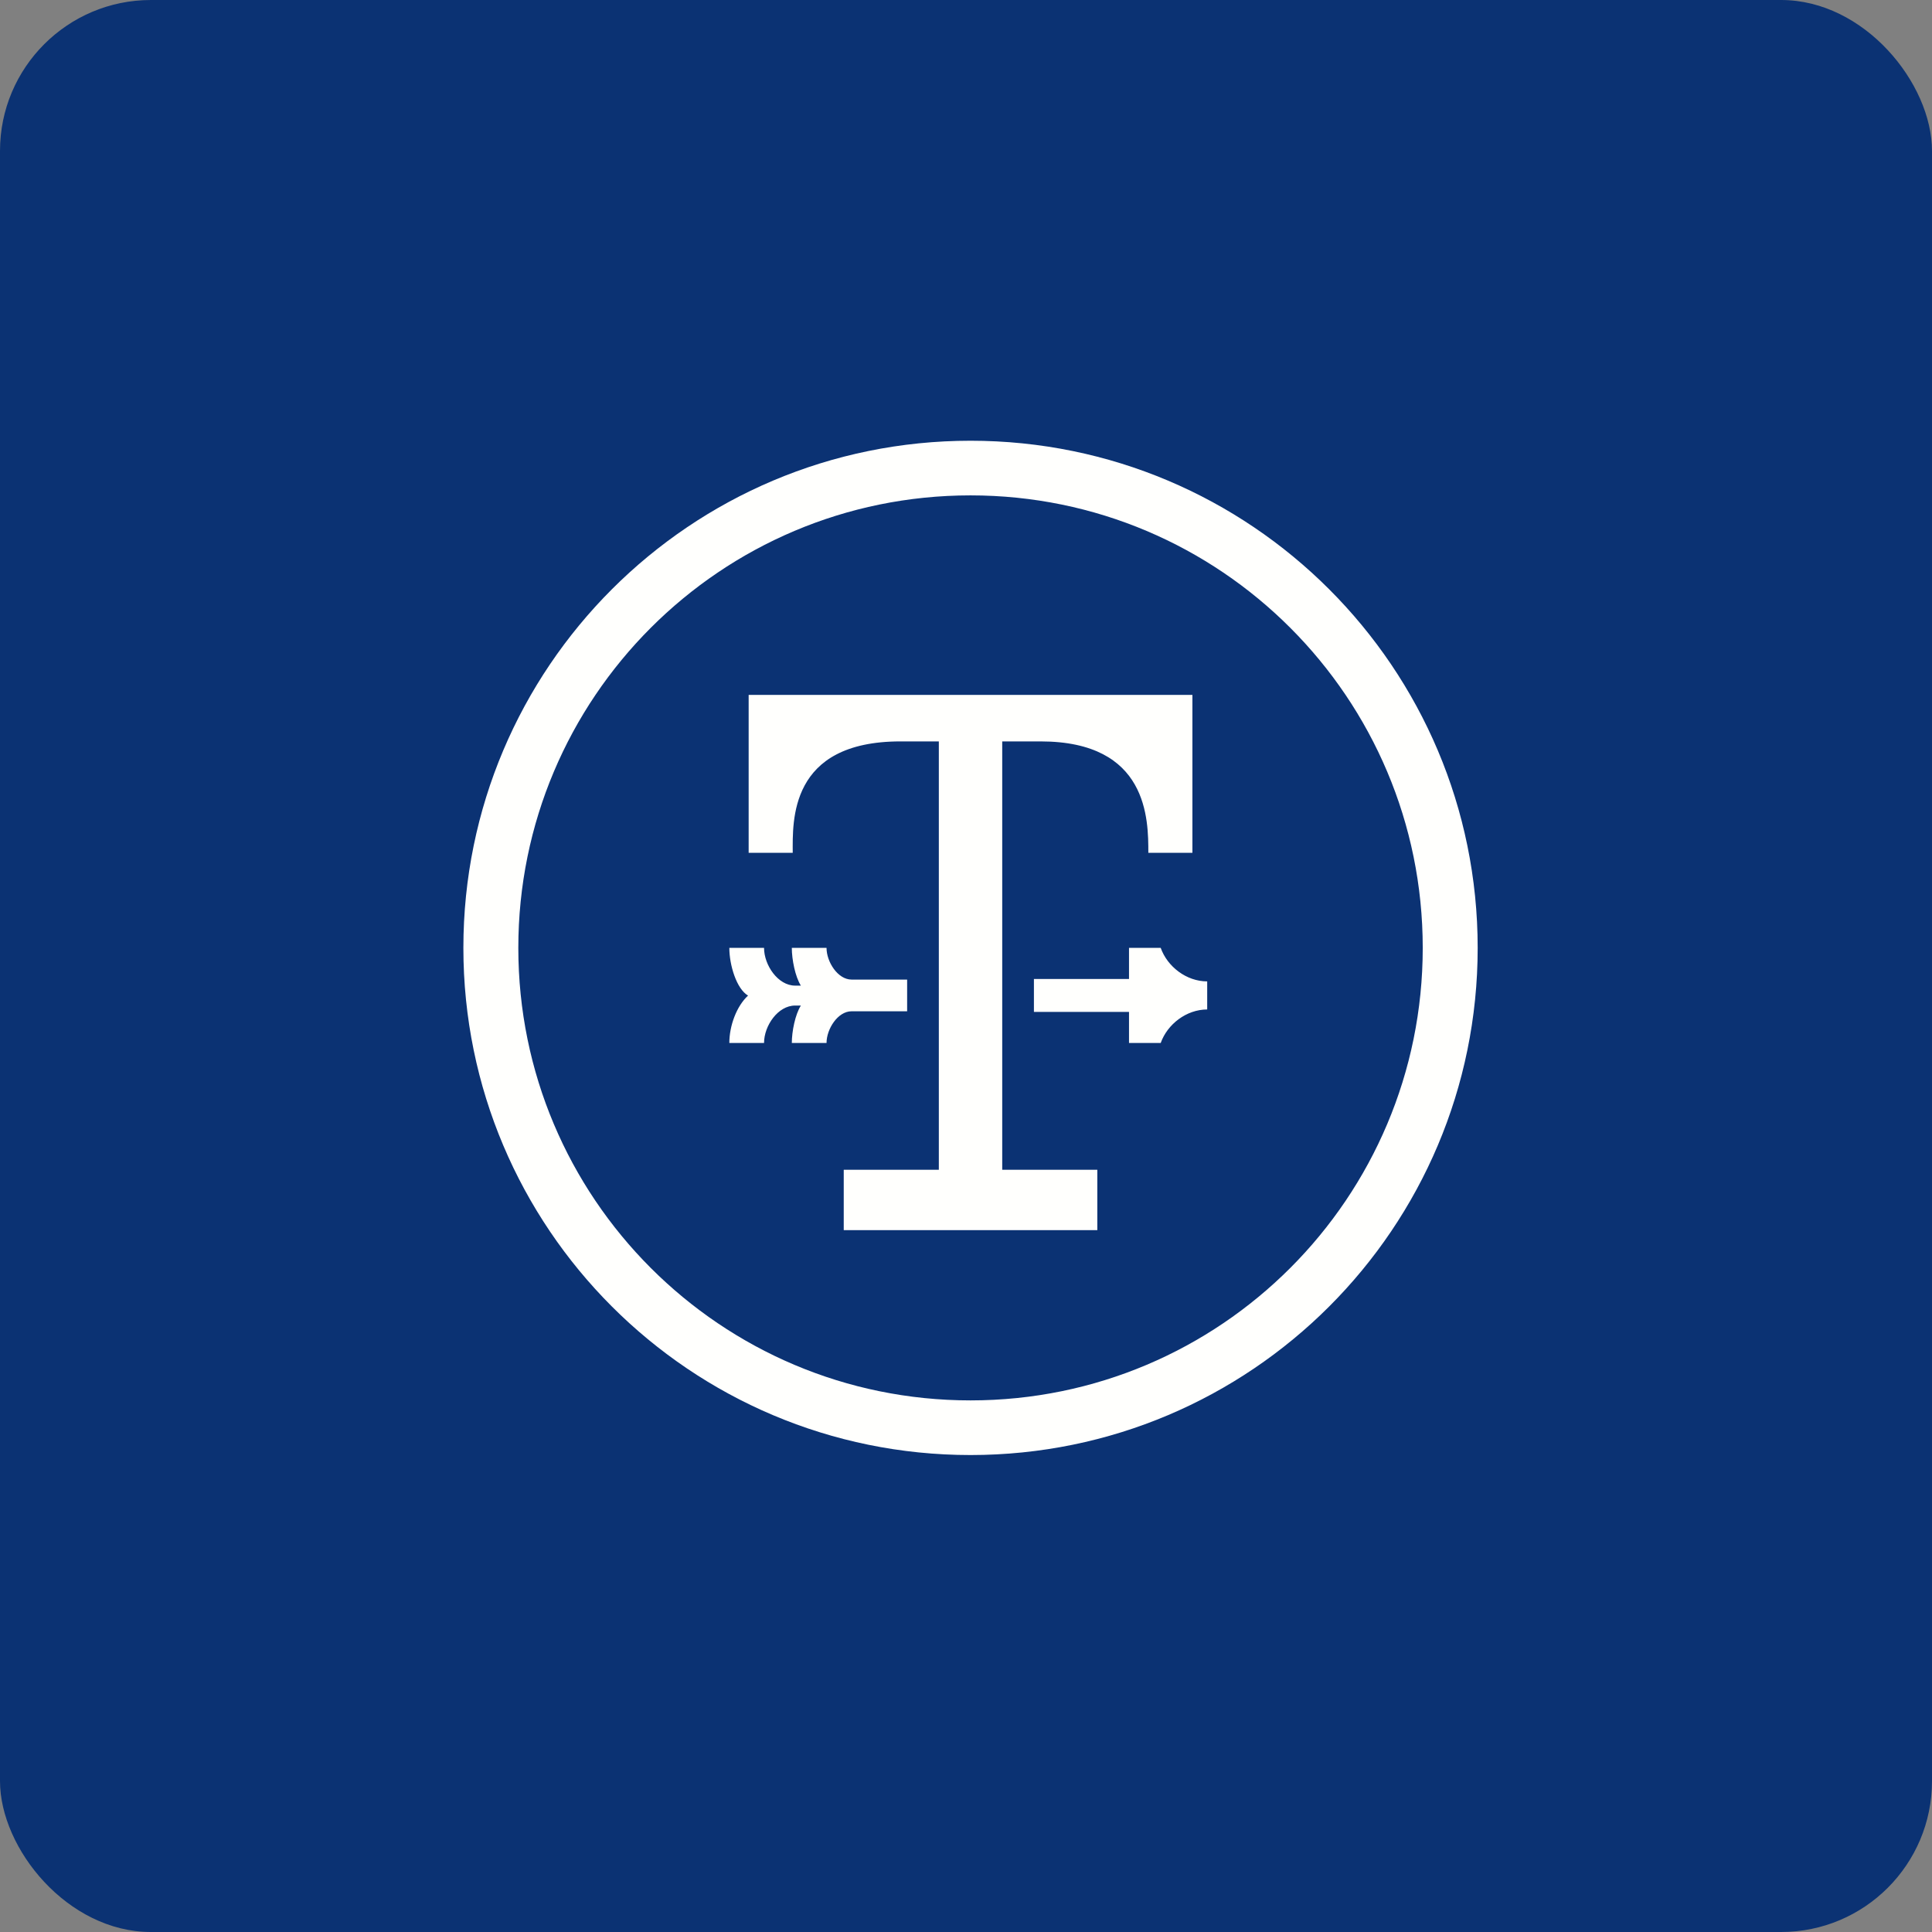 <!-- by FastBull --><svg xmlns="http://www.w3.org/2000/svg" width="64" height="64" viewBox="0 0 64 64"><rect x="0" y="0" width="64" height="64" fill="#808080" stroke="none"/><rect x="0" y="0" width="64" height="64" rx="5" ry="5" fill="#0b3273" /><path fill="#0b3273" d="M 2.75,2 L 61.55,2 L 61.55,60.80 L 2.75,60.80 L 2.75,2" /><path d="M 30.05,32.45 L 28.21,32.45 C 27.75,32.45 27.38,31.86 27.38,31.40 L 26.23,31.40 C 26.23,31.78 26.34,32.35 26.53,32.65 L 26.34,32.65 C 25.77,32.65 25.31,31.97 25.31,31.40 L 24.16,31.40 C 24.16,31.97 24.40,32.76 24.78,32.98 C 24.40,33.33 24.16,33.98 24.16,34.55 L 25.31,34.55 C 25.31,33.98 25.77,33.31 26.34,33.31 L 26.53,33.31 C 26.34,33.61 26.23,34.17 26.23,34.55 L 27.38,34.55 C 27.38,34.09 27.75,33.50 28.21,33.50 L 30.05,33.50 L 30.05,32.45 M 36.35,40.75 L 36.35,38.75 L 33.20,38.75 L 33.20,24.56 L 34.47,24.56 C 38.04,24.56 38.04,27.15 38.04,28.25 L 39.50,28.25 L 39.50,23.02 L 24.80,23.02 L 24.80,28.25 L 26.26,28.25 C 26.26,27.21 26.13,24.56 29.83,24.56 L 31.10,24.56 L 31.10,38.75 L 27.95,38.75 L 27.95,40.75 L 36.35,40.75 M 38.45,31.40 L 37.40,31.40 L 37.40,32.43 L 34.25,32.43 L 34.25,33.52 L 37.40,33.52 L 37.40,34.55 L 38.45,34.55 C 38.67,33.93 39.30,33.44 39.99,33.44 L 39.99,32.51 C 39.30,32.51 38.67,32.02 38.45,31.40 M 32.15,16.41 C 23.87,16.41 17.17,23.12 17.17,31.40 C 17.17,39.68 23.87,46.39 32.15,46.39 C 40.43,46.39 47.13,39.68 47.13,31.40 C 47.13,23.12 40.43,16.41 32.15,16.41 L 32.15,16.41 M 48.95,31.40 C 48.95,40.68 41.43,48.20 32.15,48.20 C 22.87,48.20 15.35,40.68 15.35,31.40 C 15.35,22.12 22.87,14.60 32.15,14.60 C 41.43,14.60 48.95,22.12 48.95,31.40" fill="#fffffd" /></svg>